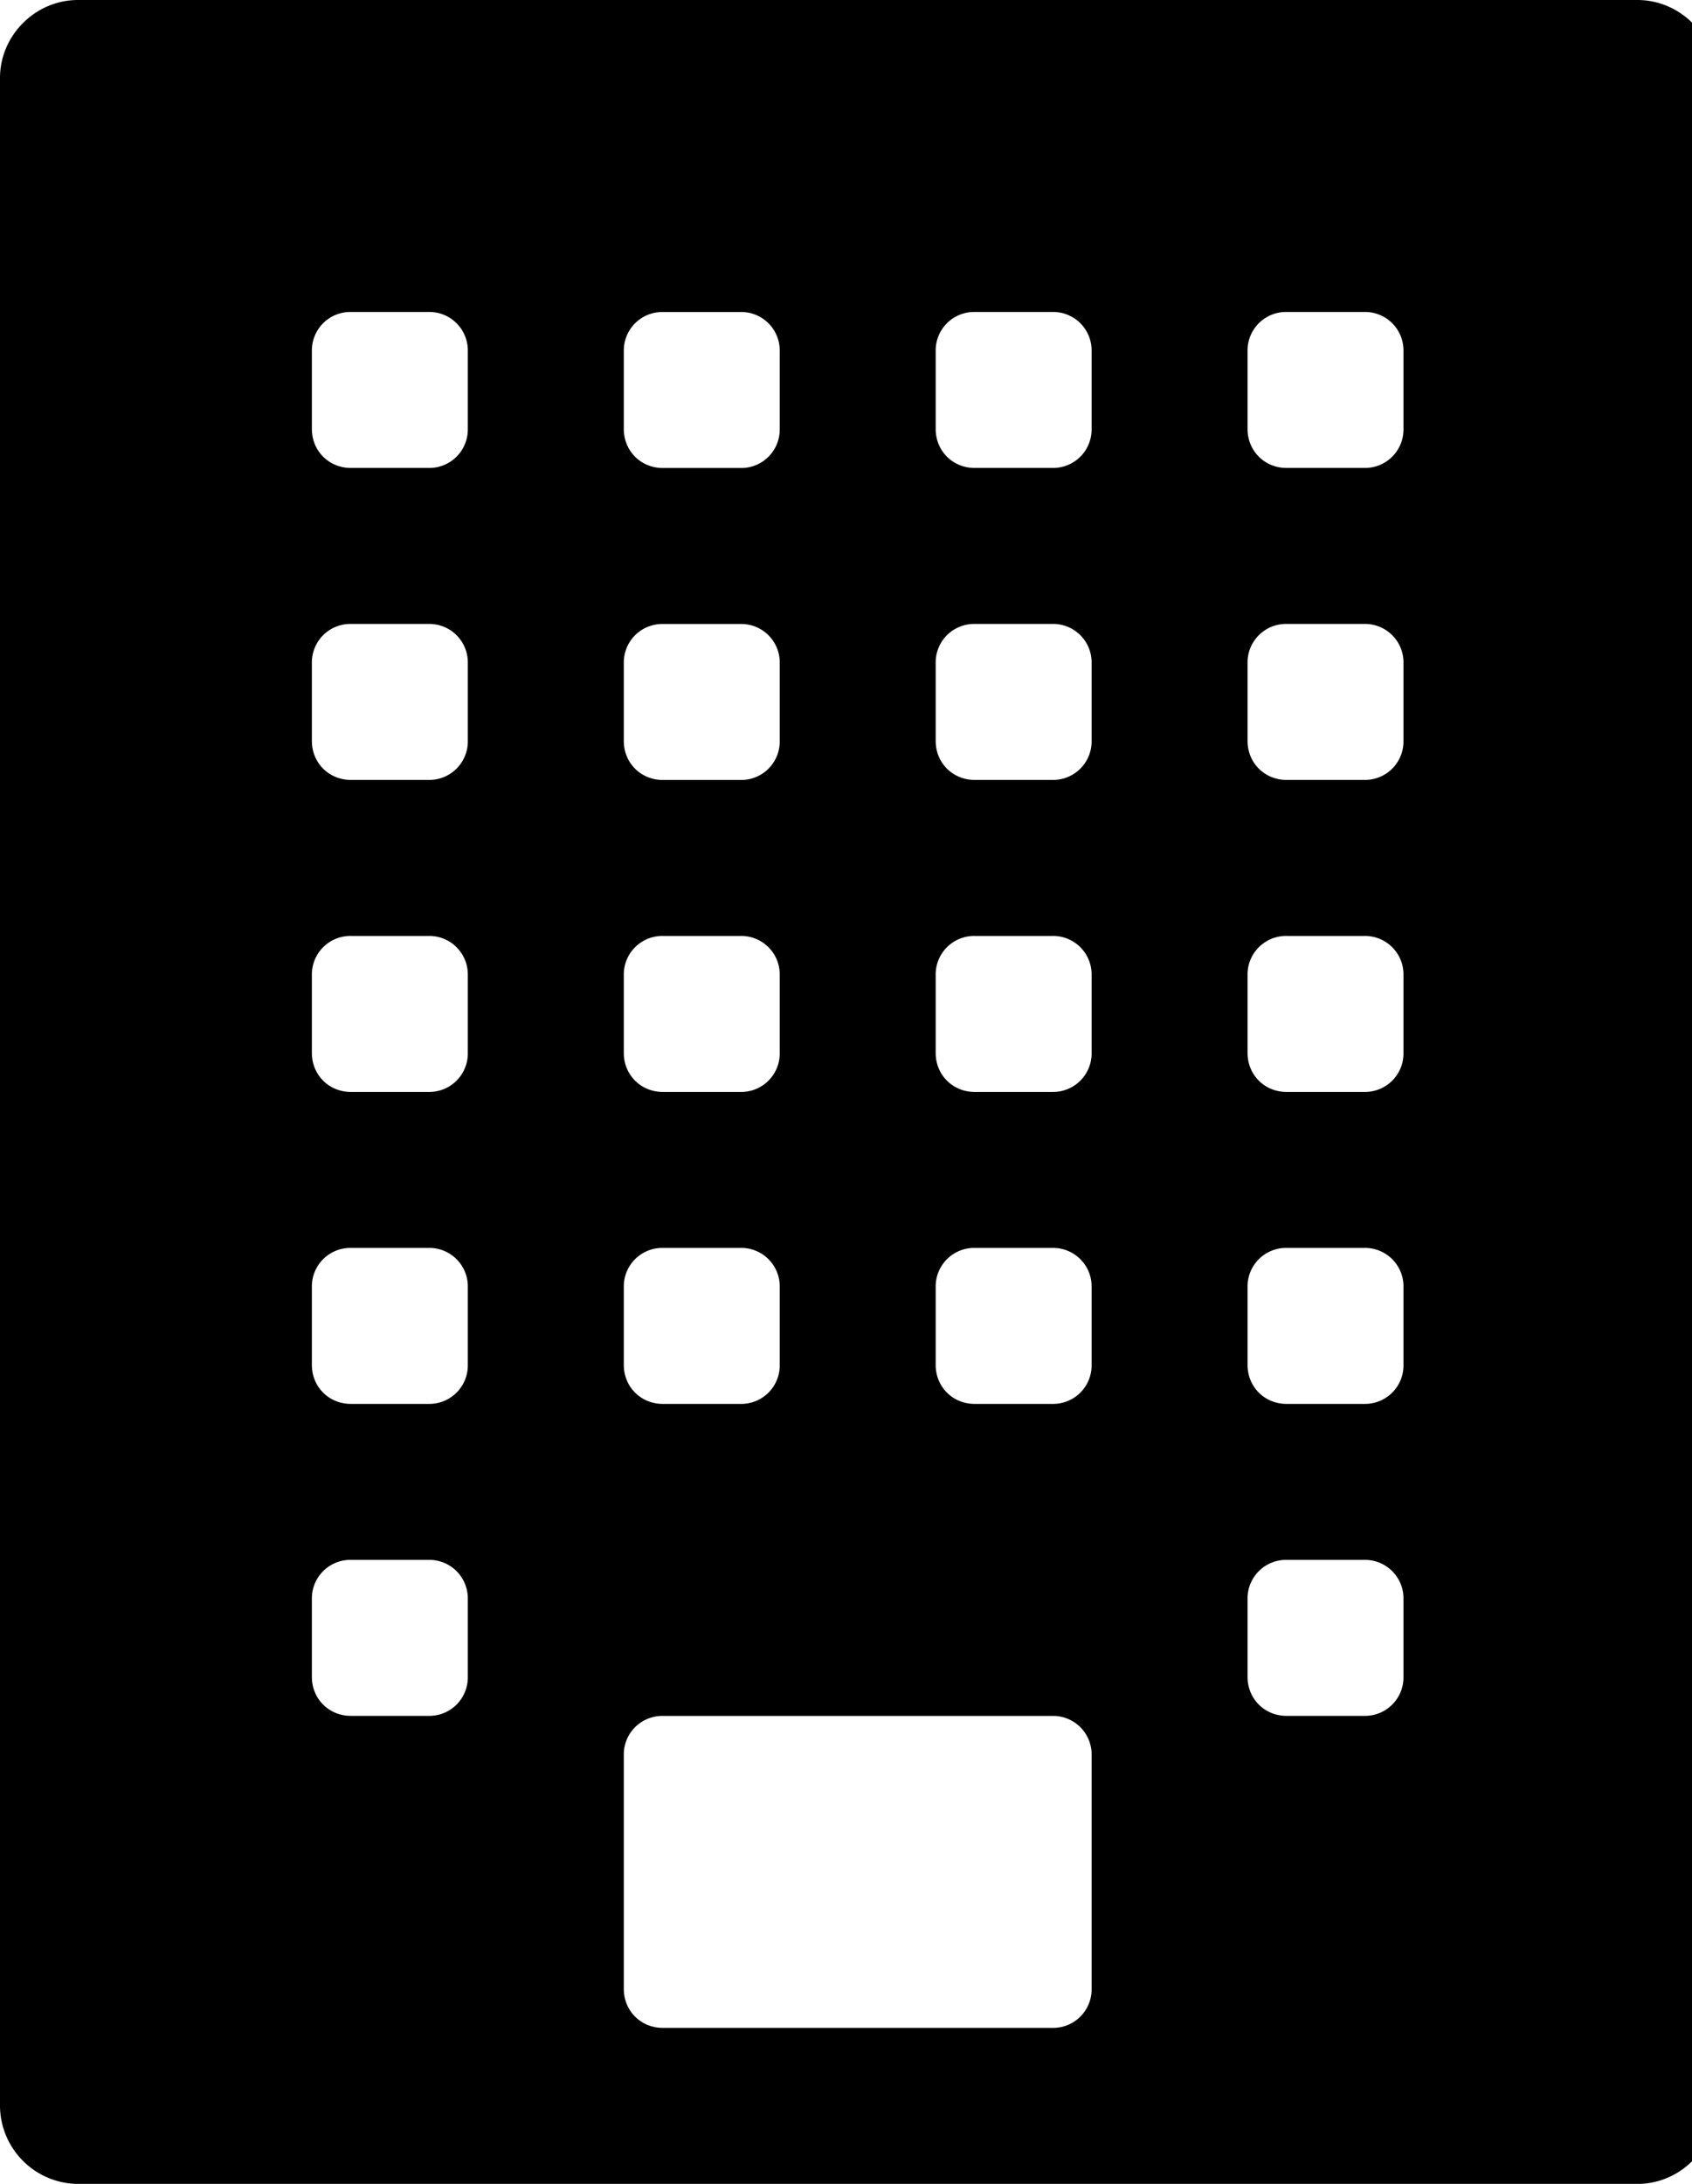 <svg xmlns="http://www.w3.org/2000/svg" width="31" height="40" viewBox="0 0 31 40"><path d="M30 0c.781 0 1.429.647 1.429 1.429v37.143c0 .781-.647 1.429-1.429 1.429H1.429A1.439 1.439 0 0 1 0 38.572V1.429C0 .648.647 0 1.429 0H30zM11.429 6.429v1.429c0 .402.313.714.714.714h1.429a.705.705 0 0 0 .714-.714V6.429a.705.705 0 0 0-.714-.714h-1.429a.705.705 0 0 0-.714.714zm0 5.714v1.429c0 .402.313.714.714.714h1.429a.705.705 0 0 0 .714-.714v-1.429a.705.705 0 0 0-.714-.714h-1.429a.705.705 0 0 0-.714.714zm0 5.714v1.429c0 .402.313.714.714.714h1.429a.705.705 0 0 0 .714-.714v-1.429a.705.705 0 0 0-.714-.714h-1.429a.705.705 0 0 0-.714.714zm0 5.714V25c0 .402.313.714.714.714h1.429a.705.705 0 0 0 .714-.714v-1.429a.705.705 0 0 0-.714-.714h-1.429a.705.705 0 0 0-.714.714zm-2.858 7.143v-1.429a.705.705 0 0 0-.714-.714H6.428a.705.705 0 0 0-.714.714v1.429c0 .402.313.714.714.714h1.429a.705.705 0 0 0 .714-.714zm0-5.714v-1.429a.705.705 0 0 0-.714-.714H6.428a.705.705 0 0 0-.714.714V25c0 .402.313.714.714.714h1.429A.705.705 0 0 0 8.571 25zm0-5.714v-1.429a.705.705 0 0 0-.714-.714H6.428a.705.705 0 0 0-.714.714v1.429c0 .402.313.714.714.714h1.429a.705.705 0 0 0 .714-.714zm0-5.715v-1.429a.705.705 0 0 0-.714-.714H6.428a.705.705 0 0 0-.714.714v1.429c0 .402.313.714.714.714h1.429a.705.705 0 0 0 .714-.714zm0-5.714V6.428a.705.705 0 0 0-.714-.714H6.428a.705.705 0 0 0-.714.714v1.429c0 .402.313.714.714.714h1.429a.705.705 0 0 0 .714-.714zM20 36.429v-4.286a.705.705 0 0 0-.714-.714h-7.143a.705.705 0 0 0-.714.714v4.286c0 .402.313.714.714.714h7.143a.705.705 0 0 0 .714-.714zM20 25v-1.429a.705.705 0 0 0-.714-.714h-1.429a.705.705 0 0 0-.714.714V25c0 .402.313.714.714.714h1.429A.705.705 0 0 0 20 25zm0-5.714v-1.429a.705.705 0 0 0-.714-.714h-1.429a.705.705 0 0 0-.714.714v1.429c0 .402.313.714.714.714h1.429a.705.705 0 0 0 .714-.714zm0-5.715v-1.429a.705.705 0 0 0-.714-.714h-1.429a.705.705 0 0 0-.714.714v1.429c0 .402.313.714.714.714h1.429a.705.705 0 0 0 .714-.714zm0-5.714V6.428a.705.705 0 0 0-.714-.714h-1.429a.705.705 0 0 0-.714.714v1.429c0 .402.313.714.714.714h1.429A.705.705 0 0 0 20 7.857zm5.714 22.857v-1.429a.705.705 0 0 0-.714-.714h-1.429a.705.705 0 0 0-.714.714v1.429c0 .402.313.714.714.714H25a.705.705 0 0 0 .714-.714zm0-5.714v-1.429a.705.705 0 0 0-.714-.714h-1.429a.705.705 0 0 0-.714.714V25c0 .402.313.714.714.714H25a.705.705 0 0 0 .714-.714zm0-5.714v-1.429a.705.705 0 0 0-.714-.714h-1.429a.705.705 0 0 0-.714.714v1.429c0 .402.313.714.714.714H25a.705.705 0 0 0 .714-.714zm0-5.715v-1.429a.705.705 0 0 0-.714-.714h-1.429a.705.705 0 0 0-.714.714v1.429c0 .402.313.714.714.714H25a.705.705 0 0 0 .714-.714zm0-5.714V6.428A.705.705 0 0 0 25 5.714h-1.429a.705.705 0 0 0-.714.714v1.429c0 .402.313.714.714.714H25a.705.705 0 0 0 .714-.714z"/></svg>